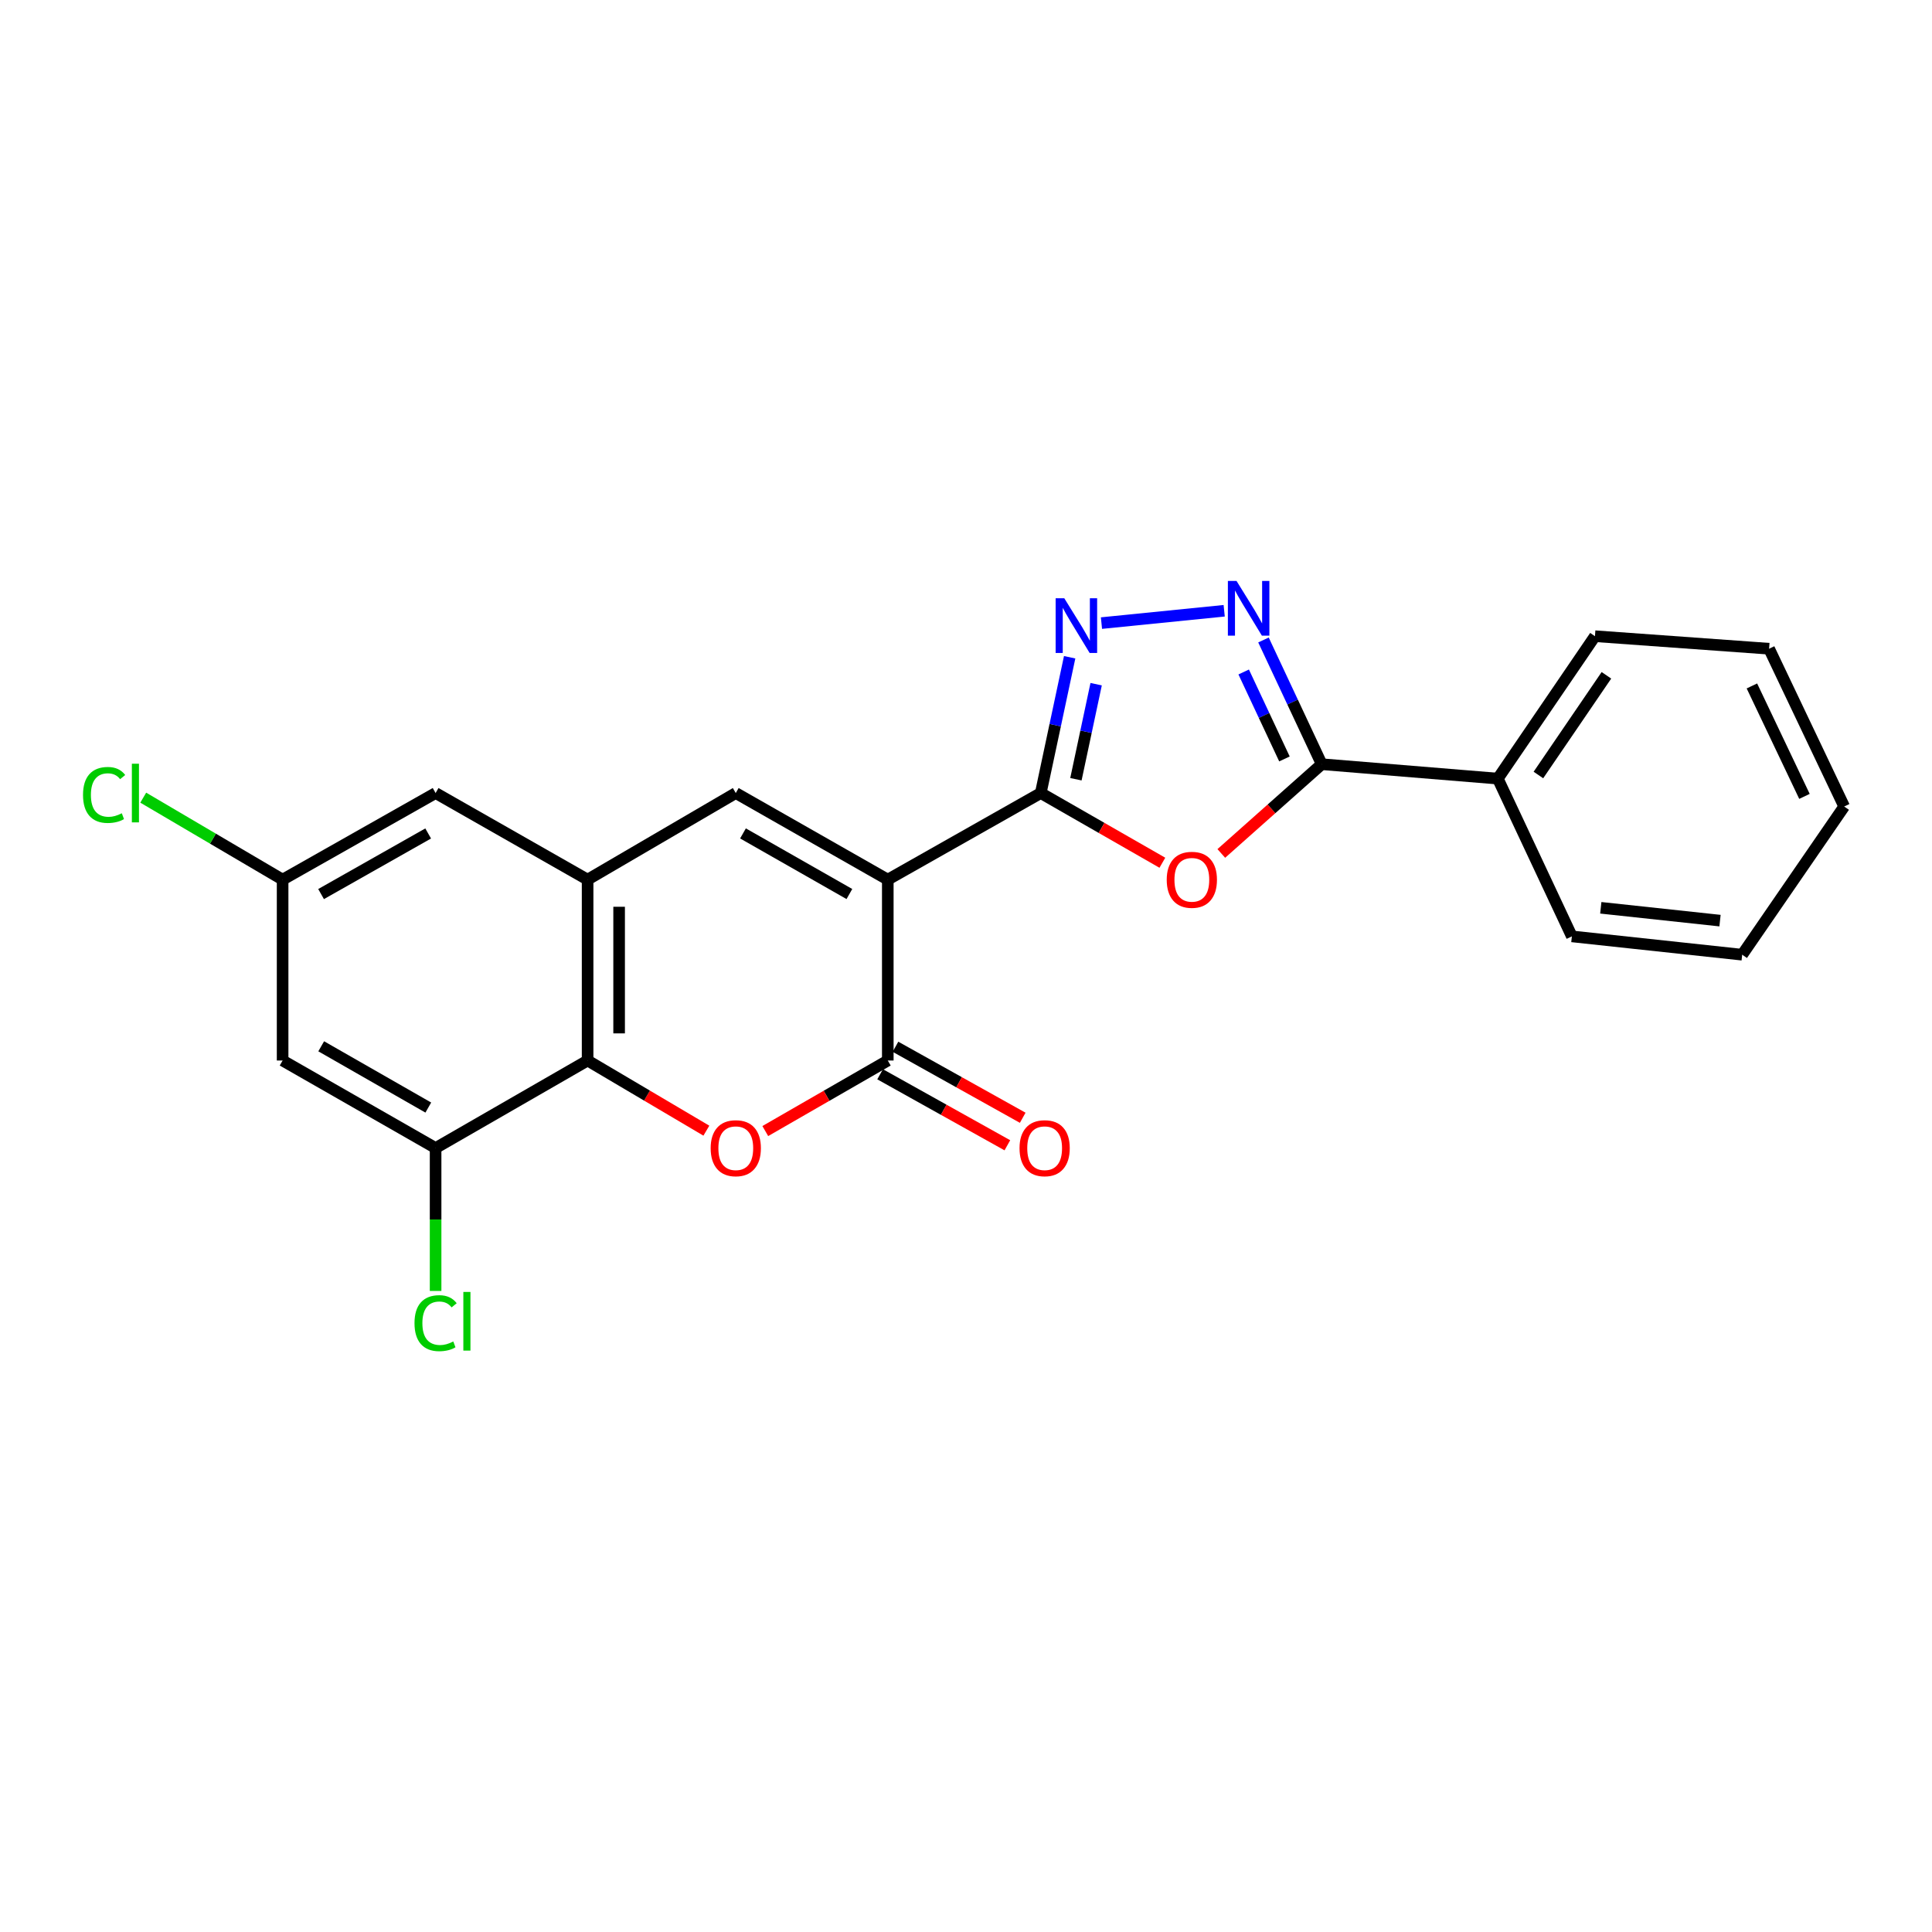 <?xml version='1.0' encoding='iso-8859-1'?>
<svg version='1.1' baseProfile='full'
              xmlns='http://www.w3.org/2000/svg'
                      xmlns:rdkit='http://www.rdkit.org/xml'
                      xmlns:xlink='http://www.w3.org/1999/xlink'
                  xml:space='preserve'
width='1000px' height='1000px' viewBox='0 0 1000 1000'>
<!-- END OF HEADER -->
<rect style='opacity:1.0;fill:#FFFFFF;stroke:none' width='1000' height='1000' x='0' y='0'> </rect>
<path class='bond-0' d='M 459.518,455.299 L 538.696,410.482' style='fill:none;fill-rule:evenodd;stroke:#000000;stroke-width:6px;stroke-linecap:butt;stroke-linejoin:miter;stroke-opacity:1' />
<path class='bond-1' d='M 459.518,455.299 L 459.518,548.92' style='fill:none;fill-rule:evenodd;stroke:#000000;stroke-width:6px;stroke-linecap:butt;stroke-linejoin:miter;stroke-opacity:1' />
<path class='bond-3' d='M 459.518,455.299 L 380.839,410.482' style='fill:none;fill-rule:evenodd;stroke:#000000;stroke-width:6px;stroke-linecap:butt;stroke-linejoin:miter;stroke-opacity:1' />
<path class='bond-3' d='M 439.644,462.749 L 384.568,431.377' style='fill:none;fill-rule:evenodd;stroke:#000000;stroke-width:6px;stroke-linecap:butt;stroke-linejoin:miter;stroke-opacity:1' />
<path class='bond-2' d='M 538.696,410.482 L 570.169,428.52' style='fill:none;fill-rule:evenodd;stroke:#000000;stroke-width:6px;stroke-linecap:butt;stroke-linejoin:miter;stroke-opacity:1' />
<path class='bond-2' d='M 570.169,428.52 L 601.641,446.557' style='fill:none;fill-rule:evenodd;stroke:#FF0000;stroke-width:6px;stroke-linecap:butt;stroke-linejoin:miter;stroke-opacity:1' />
<path class='bond-5' d='M 538.696,410.482 L 546.174,375.338' style='fill:none;fill-rule:evenodd;stroke:#000000;stroke-width:6px;stroke-linecap:butt;stroke-linejoin:miter;stroke-opacity:1' />
<path class='bond-5' d='M 546.174,375.338 L 553.651,340.195' style='fill:none;fill-rule:evenodd;stroke:#0000FF;stroke-width:6px;stroke-linecap:butt;stroke-linejoin:miter;stroke-opacity:1' />
<path class='bond-5' d='M 556.892,403.333 L 562.127,378.733' style='fill:none;fill-rule:evenodd;stroke:#000000;stroke-width:6px;stroke-linecap:butt;stroke-linejoin:miter;stroke-opacity:1' />
<path class='bond-5' d='M 562.127,378.733 L 567.361,354.132' style='fill:none;fill-rule:evenodd;stroke:#0000FF;stroke-width:6px;stroke-linecap:butt;stroke-linejoin:miter;stroke-opacity:1' />
<path class='bond-4' d='M 459.518,548.92 L 427.814,567.177' style='fill:none;fill-rule:evenodd;stroke:#000000;stroke-width:6px;stroke-linecap:butt;stroke-linejoin:miter;stroke-opacity:1' />
<path class='bond-4' d='M 427.814,567.177 L 396.109,585.434' style='fill:none;fill-rule:evenodd;stroke:#FF0000;stroke-width:6px;stroke-linecap:butt;stroke-linejoin:miter;stroke-opacity:1' />
<path class='bond-13' d='M 455.544,556.042 L 488.477,574.419' style='fill:none;fill-rule:evenodd;stroke:#000000;stroke-width:6px;stroke-linecap:butt;stroke-linejoin:miter;stroke-opacity:1' />
<path class='bond-13' d='M 488.477,574.419 L 521.409,592.797' style='fill:none;fill-rule:evenodd;stroke:#FF0000;stroke-width:6px;stroke-linecap:butt;stroke-linejoin:miter;stroke-opacity:1' />
<path class='bond-13' d='M 463.492,541.799 L 496.425,560.176' style='fill:none;fill-rule:evenodd;stroke:#000000;stroke-width:6px;stroke-linecap:butt;stroke-linejoin:miter;stroke-opacity:1' />
<path class='bond-13' d='M 496.425,560.176 L 529.357,578.554' style='fill:none;fill-rule:evenodd;stroke:#FF0000;stroke-width:6px;stroke-linecap:butt;stroke-linejoin:miter;stroke-opacity:1' />
<path class='bond-7' d='M 632.143,441.746 L 658.132,418.648' style='fill:none;fill-rule:evenodd;stroke:#FF0000;stroke-width:6px;stroke-linecap:butt;stroke-linejoin:miter;stroke-opacity:1' />
<path class='bond-7' d='M 658.132,418.648 L 684.12,395.549' style='fill:none;fill-rule:evenodd;stroke:#000000;stroke-width:6px;stroke-linecap:butt;stroke-linejoin:miter;stroke-opacity:1' />
<path class='bond-8' d='M 380.839,410.482 L 304.144,455.299' style='fill:none;fill-rule:evenodd;stroke:#000000;stroke-width:6px;stroke-linecap:butt;stroke-linejoin:miter;stroke-opacity:1' />
<path class='bond-23' d='M 365.612,585.232 L 334.878,567.076' style='fill:none;fill-rule:evenodd;stroke:#FF0000;stroke-width:6px;stroke-linecap:butt;stroke-linejoin:miter;stroke-opacity:1' />
<path class='bond-23' d='M 334.878,567.076 L 304.144,548.92' style='fill:none;fill-rule:evenodd;stroke:#000000;stroke-width:6px;stroke-linecap:butt;stroke-linejoin:miter;stroke-opacity:1' />
<path class='bond-6' d='M 570.116,322.515 L 633.636,316.13' style='fill:none;fill-rule:evenodd;stroke:#0000FF;stroke-width:6px;stroke-linecap:butt;stroke-linejoin:miter;stroke-opacity:1' />
<path class='bond-24' d='M 653.973,331.246 L 669.047,363.398' style='fill:none;fill-rule:evenodd;stroke:#0000FF;stroke-width:6px;stroke-linecap:butt;stroke-linejoin:miter;stroke-opacity:1' />
<path class='bond-24' d='M 669.047,363.398 L 684.12,395.549' style='fill:none;fill-rule:evenodd;stroke:#000000;stroke-width:6px;stroke-linecap:butt;stroke-linejoin:miter;stroke-opacity:1' />
<path class='bond-24' d='M 643.727,347.815 L 654.279,370.321' style='fill:none;fill-rule:evenodd;stroke:#0000FF;stroke-width:6px;stroke-linecap:butt;stroke-linejoin:miter;stroke-opacity:1' />
<path class='bond-24' d='M 654.279,370.321 L 664.83,392.827' style='fill:none;fill-rule:evenodd;stroke:#000000;stroke-width:6px;stroke-linecap:butt;stroke-linejoin:miter;stroke-opacity:1' />
<path class='bond-15' d='M 684.12,395.549 L 775.259,403.006' style='fill:none;fill-rule:evenodd;stroke:#000000;stroke-width:6px;stroke-linecap:butt;stroke-linejoin:miter;stroke-opacity:1' />
<path class='bond-9' d='M 304.144,455.299 L 304.144,548.92' style='fill:none;fill-rule:evenodd;stroke:#000000;stroke-width:6px;stroke-linecap:butt;stroke-linejoin:miter;stroke-opacity:1' />
<path class='bond-9' d='M 320.455,469.342 L 320.455,534.877' style='fill:none;fill-rule:evenodd;stroke:#000000;stroke-width:6px;stroke-linecap:butt;stroke-linejoin:miter;stroke-opacity:1' />
<path class='bond-12' d='M 304.144,455.299 L 225.465,410.482' style='fill:none;fill-rule:evenodd;stroke:#000000;stroke-width:6px;stroke-linecap:butt;stroke-linejoin:miter;stroke-opacity:1' />
<path class='bond-10' d='M 304.144,548.92 L 225.465,594.227' style='fill:none;fill-rule:evenodd;stroke:#000000;stroke-width:6px;stroke-linecap:butt;stroke-linejoin:miter;stroke-opacity:1' />
<path class='bond-16' d='M 225.465,594.227 L 225.465,631.207' style='fill:none;fill-rule:evenodd;stroke:#000000;stroke-width:6px;stroke-linecap:butt;stroke-linejoin:miter;stroke-opacity:1' />
<path class='bond-16' d='M 225.465,631.207 L 225.465,668.187' style='fill:none;fill-rule:evenodd;stroke:#00CC00;stroke-width:6px;stroke-linecap:butt;stroke-linejoin:miter;stroke-opacity:1' />
<path class='bond-25' d='M 225.465,594.227 L 146.279,548.92' style='fill:none;fill-rule:evenodd;stroke:#000000;stroke-width:6px;stroke-linecap:butt;stroke-linejoin:miter;stroke-opacity:1' />
<path class='bond-25' d='M 221.687,573.274 L 166.257,541.559' style='fill:none;fill-rule:evenodd;stroke:#000000;stroke-width:6px;stroke-linecap:butt;stroke-linejoin:miter;stroke-opacity:1' />
<path class='bond-11' d='M 146.279,548.92 L 146.279,455.299' style='fill:none;fill-rule:evenodd;stroke:#000000;stroke-width:6px;stroke-linecap:butt;stroke-linejoin:miter;stroke-opacity:1' />
<path class='bond-14' d='M 225.465,410.482 L 146.279,455.299' style='fill:none;fill-rule:evenodd;stroke:#000000;stroke-width:6px;stroke-linecap:butt;stroke-linejoin:miter;stroke-opacity:1' />
<path class='bond-14' d='M 221.621,431.399 L 166.19,462.771' style='fill:none;fill-rule:evenodd;stroke:#000000;stroke-width:6px;stroke-linecap:butt;stroke-linejoin:miter;stroke-opacity:1' />
<path class='bond-17' d='M 146.279,455.299 L 110.21,434.082' style='fill:none;fill-rule:evenodd;stroke:#000000;stroke-width:6px;stroke-linecap:butt;stroke-linejoin:miter;stroke-opacity:1' />
<path class='bond-17' d='M 110.21,434.082 L 74.141,412.864' style='fill:none;fill-rule:evenodd;stroke:#00CC00;stroke-width:6px;stroke-linecap:butt;stroke-linejoin:miter;stroke-opacity:1' />
<path class='bond-18' d='M 775.259,403.006 L 825.549,329.293' style='fill:none;fill-rule:evenodd;stroke:#000000;stroke-width:6px;stroke-linecap:butt;stroke-linejoin:miter;stroke-opacity:1' />
<path class='bond-18' d='M 796.276,401.141 L 831.479,349.542' style='fill:none;fill-rule:evenodd;stroke:#000000;stroke-width:6px;stroke-linecap:butt;stroke-linejoin:miter;stroke-opacity:1' />
<path class='bond-19' d='M 775.259,403.006 L 813.597,484.667' style='fill:none;fill-rule:evenodd;stroke:#000000;stroke-width:6px;stroke-linecap:butt;stroke-linejoin:miter;stroke-opacity:1' />
<path class='bond-20' d='M 825.549,329.293 L 915.682,335.781' style='fill:none;fill-rule:evenodd;stroke:#000000;stroke-width:6px;stroke-linecap:butt;stroke-linejoin:miter;stroke-opacity:1' />
<path class='bond-21' d='M 813.597,484.667 L 901.754,494.154' style='fill:none;fill-rule:evenodd;stroke:#000000;stroke-width:6px;stroke-linecap:butt;stroke-linejoin:miter;stroke-opacity:1' />
<path class='bond-21' d='M 828.566,469.873 L 890.276,476.514' style='fill:none;fill-rule:evenodd;stroke:#000000;stroke-width:6px;stroke-linecap:butt;stroke-linejoin:miter;stroke-opacity:1' />
<path class='bond-26' d='M 915.682,335.781 L 954.545,417.45' style='fill:none;fill-rule:evenodd;stroke:#000000;stroke-width:6px;stroke-linecap:butt;stroke-linejoin:miter;stroke-opacity:1' />
<path class='bond-26' d='M 906.783,355.04 L 933.988,412.208' style='fill:none;fill-rule:evenodd;stroke:#000000;stroke-width:6px;stroke-linecap:butt;stroke-linejoin:miter;stroke-opacity:1' />
<path class='bond-22' d='M 901.754,494.154 L 954.545,417.45' style='fill:none;fill-rule:evenodd;stroke:#000000;stroke-width:6px;stroke-linecap:butt;stroke-linejoin:miter;stroke-opacity:1' />
<path  class='atom-3' d='M 603.895 455.379
Q 603.895 448.579, 607.255 444.779
Q 610.615 440.979, 616.895 440.979
Q 623.175 440.979, 626.535 444.779
Q 629.895 448.579, 629.895 455.379
Q 629.895 462.259, 626.495 466.179
Q 623.095 470.059, 616.895 470.059
Q 610.655 470.059, 607.255 466.179
Q 603.895 462.299, 603.895 455.379
M 616.895 466.859
Q 621.215 466.859, 623.535 463.979
Q 625.895 461.059, 625.895 455.379
Q 625.895 449.819, 623.535 447.019
Q 621.215 444.179, 616.895 444.179
Q 612.575 444.179, 610.215 446.979
Q 607.895 449.779, 607.895 455.379
Q 607.895 461.099, 610.215 463.979
Q 612.575 466.859, 616.895 466.859
' fill='#FF0000'/>
<path  class='atom-5' d='M 367.839 594.307
Q 367.839 587.507, 371.199 583.707
Q 374.559 579.907, 380.839 579.907
Q 387.119 579.907, 390.479 583.707
Q 393.839 587.507, 393.839 594.307
Q 393.839 601.187, 390.439 605.107
Q 387.039 608.987, 380.839 608.987
Q 374.599 608.987, 371.199 605.107
Q 367.839 601.227, 367.839 594.307
M 380.839 605.787
Q 385.159 605.787, 387.479 602.907
Q 389.839 599.987, 389.839 594.307
Q 389.839 588.747, 387.479 585.947
Q 385.159 583.107, 380.839 583.107
Q 376.519 583.107, 374.159 585.907
Q 371.839 588.707, 371.839 594.307
Q 371.839 600.027, 374.159 602.907
Q 376.519 605.787, 380.839 605.787
' fill='#FF0000'/>
<path  class='atom-6' d='M 550.876 309.66
L 560.156 324.66
Q 561.076 326.14, 562.556 328.82
Q 564.036 331.5, 564.116 331.66
L 564.116 309.66
L 567.876 309.66
L 567.876 337.98
L 563.996 337.98
L 554.036 321.58
Q 552.876 319.66, 551.636 317.46
Q 550.436 315.26, 550.076 314.58
L 550.076 337.98
L 546.396 337.98
L 546.396 309.66
L 550.876 309.66
' fill='#0000FF'/>
<path  class='atom-7' d='M 640.03 300.698
L 649.31 315.698
Q 650.23 317.178, 651.71 319.858
Q 653.19 322.538, 653.27 322.698
L 653.27 300.698
L 657.03 300.698
L 657.03 329.018
L 653.15 329.018
L 643.19 312.618
Q 642.03 310.698, 640.79 308.498
Q 639.59 306.298, 639.23 305.618
L 639.23 329.018
L 635.55 329.018
L 635.55 300.698
L 640.03 300.698
' fill='#0000FF'/>
<path  class='atom-14' d='M 527.707 594.307
Q 527.707 587.507, 531.067 583.707
Q 534.427 579.907, 540.707 579.907
Q 546.987 579.907, 550.347 583.707
Q 553.707 587.507, 553.707 594.307
Q 553.707 601.187, 550.307 605.107
Q 546.907 608.987, 540.707 608.987
Q 534.467 608.987, 531.067 605.107
Q 527.707 601.227, 527.707 594.307
M 540.707 605.787
Q 545.027 605.787, 547.347 602.907
Q 549.707 599.987, 549.707 594.307
Q 549.707 588.747, 547.347 585.947
Q 545.027 583.107, 540.707 583.107
Q 536.387 583.107, 534.027 585.907
Q 531.707 588.707, 531.707 594.307
Q 531.707 600.027, 534.027 602.907
Q 536.387 605.787, 540.707 605.787
' fill='#FF0000'/>
<path  class='atom-17' d='M 214.545 684.868
Q 214.545 677.828, 217.825 674.148
Q 221.145 670.428, 227.425 670.428
Q 233.265 670.428, 236.385 674.548
L 233.745 676.708
Q 231.465 673.708, 227.425 673.708
Q 223.145 673.708, 220.865 676.588
Q 218.625 679.428, 218.625 684.868
Q 218.625 690.468, 220.945 693.348
Q 223.305 696.228, 227.865 696.228
Q 230.985 696.228, 234.625 694.348
L 235.745 697.348
Q 234.265 698.308, 232.025 698.868
Q 229.785 699.428, 227.305 699.428
Q 221.145 699.428, 217.825 695.668
Q 214.545 691.908, 214.545 684.868
' fill='#00CC00'/>
<path  class='atom-17' d='M 239.825 668.708
L 243.505 668.708
L 243.505 699.068
L 239.825 699.068
L 239.825 668.708
' fill='#00CC00'/>
<path  class='atom-18' d='M 42.971 411.462
Q 42.971 404.422, 46.251 400.742
Q 49.571 397.022, 55.851 397.022
Q 61.691 397.022, 64.811 401.142
L 62.171 403.302
Q 59.891 400.302, 55.851 400.302
Q 51.571 400.302, 49.291 403.182
Q 47.051 406.022, 47.051 411.462
Q 47.051 417.062, 49.371 419.942
Q 51.731 422.822, 56.291 422.822
Q 59.411 422.822, 63.051 420.942
L 64.171 423.942
Q 62.691 424.902, 60.451 425.462
Q 58.211 426.022, 55.731 426.022
Q 49.571 426.022, 46.251 422.262
Q 42.971 418.502, 42.971 411.462
' fill='#00CC00'/>
<path  class='atom-18' d='M 68.251 395.302
L 71.931 395.302
L 71.931 425.662
L 68.251 425.662
L 68.251 395.302
' fill='#00CC00'/>
</svg>
